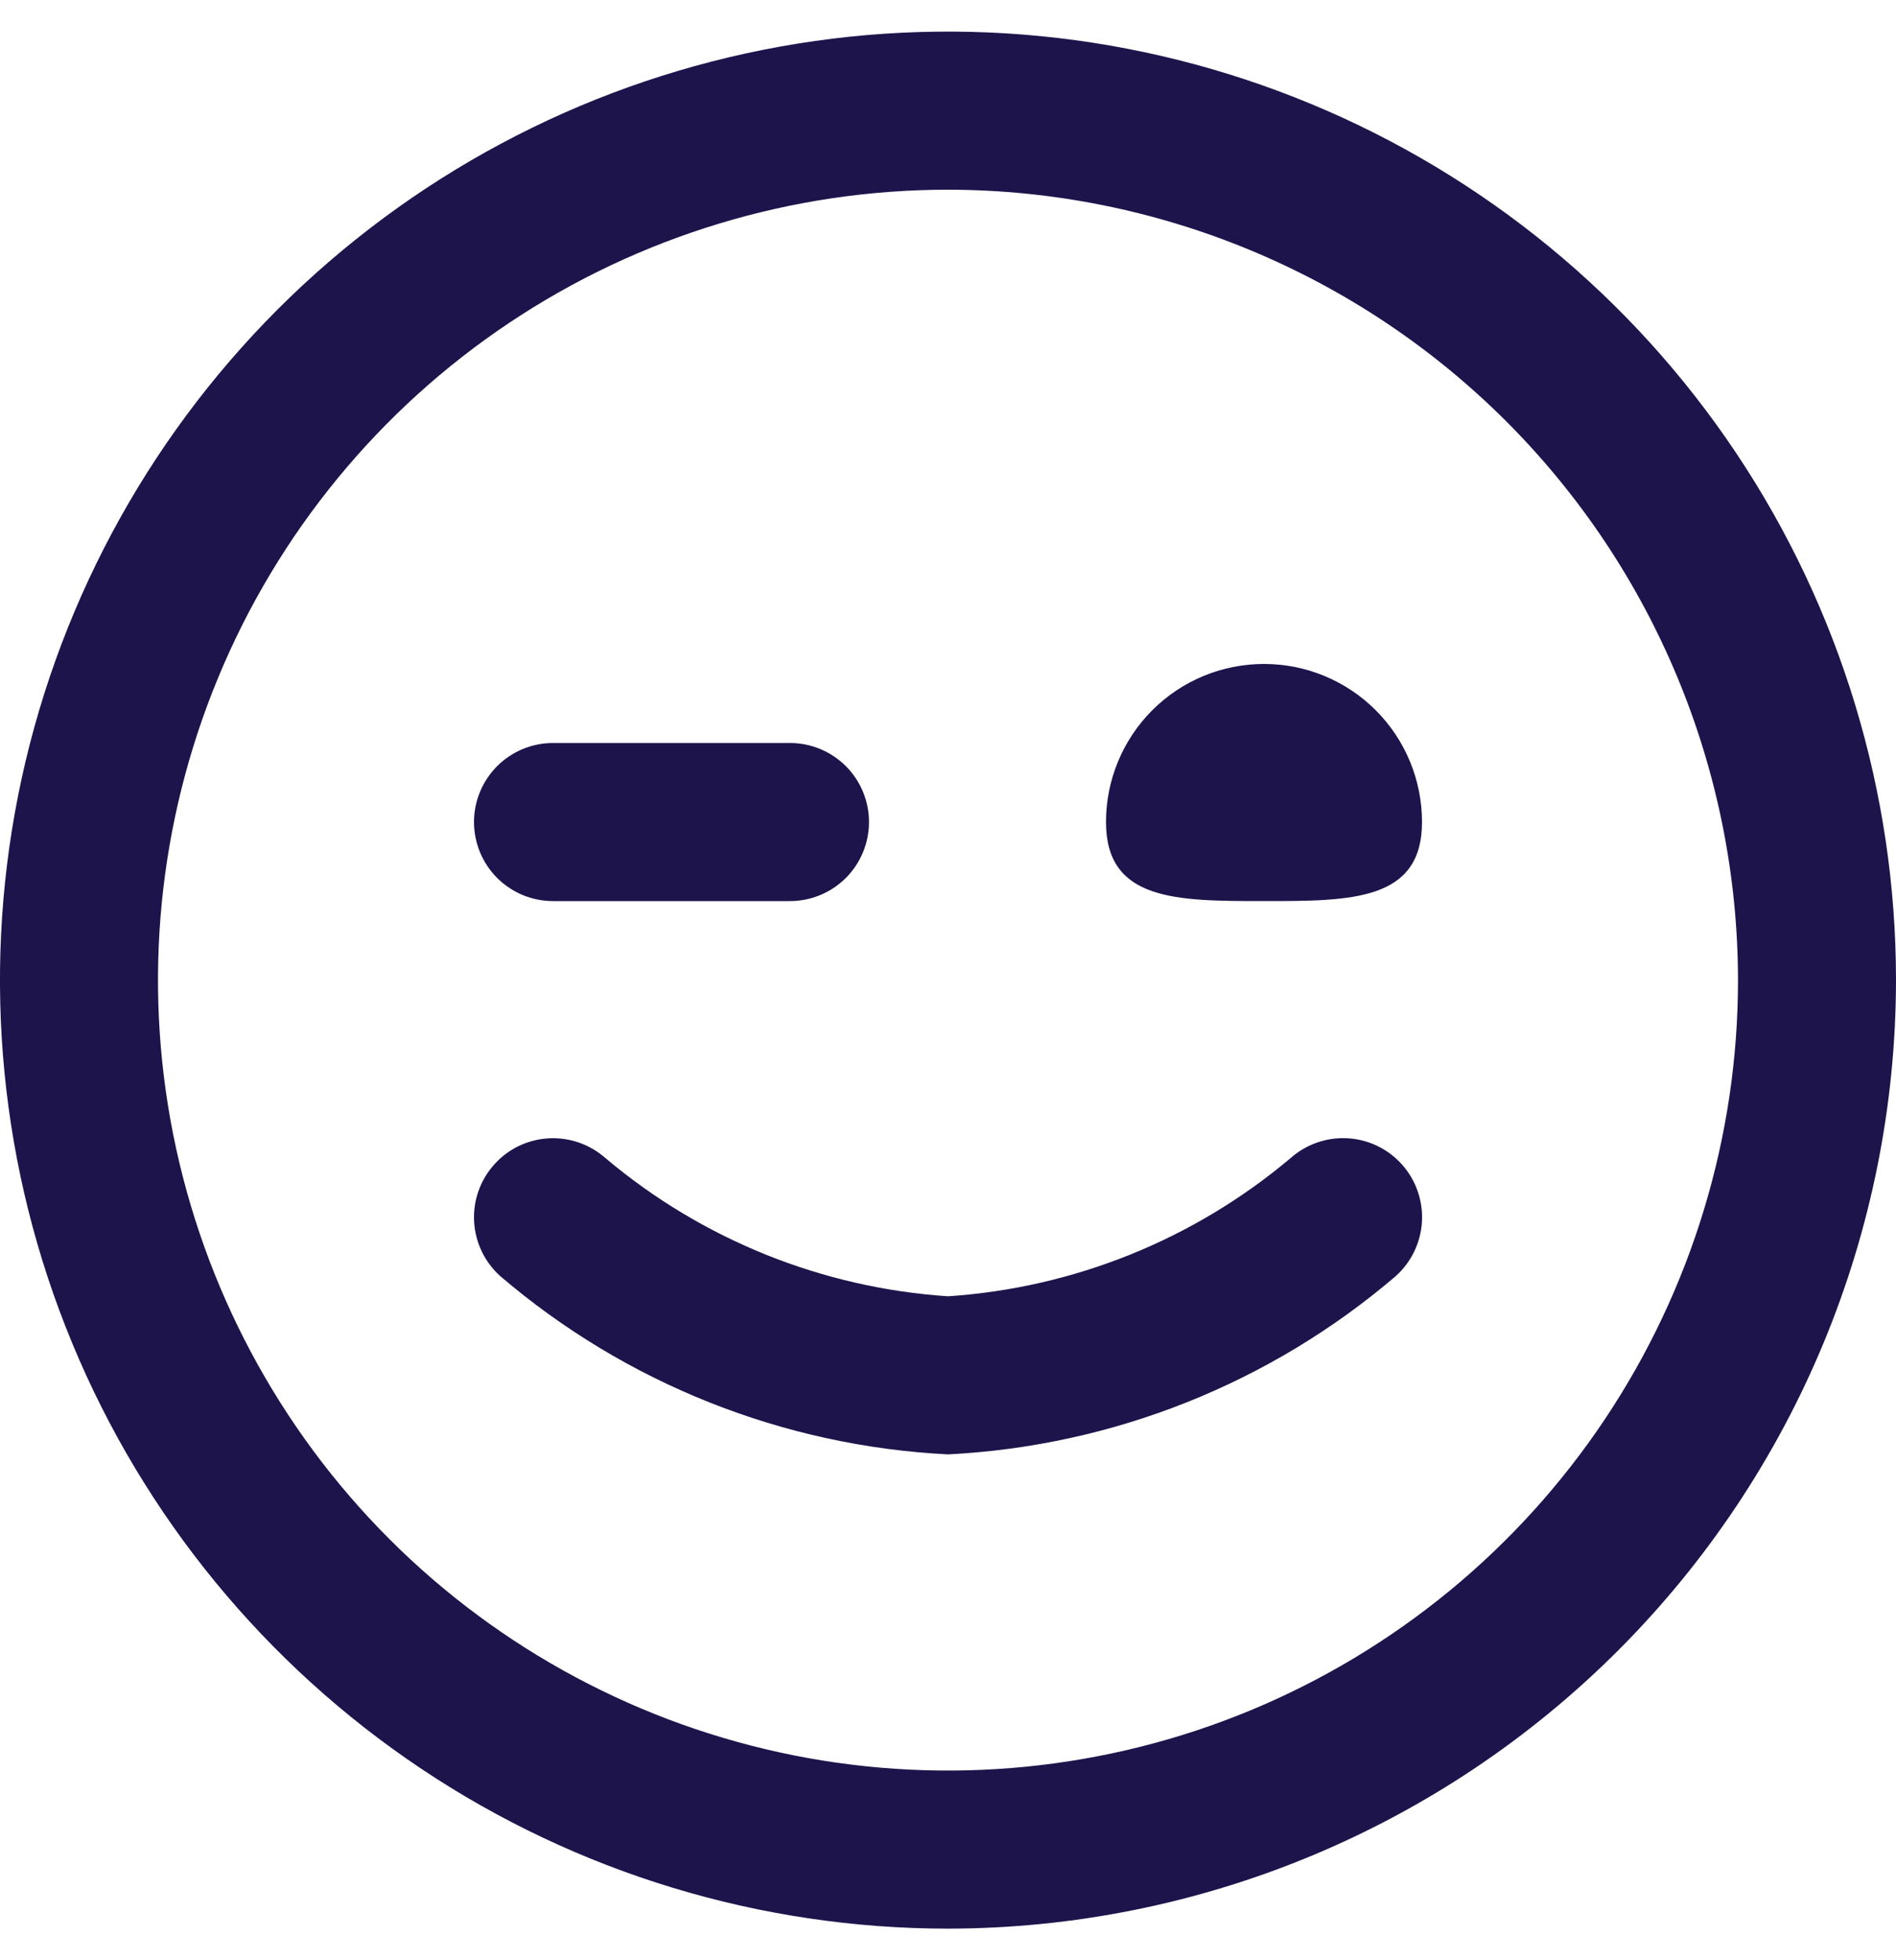 <?xml version="1.0" encoding="UTF-8"?> <svg xmlns="http://www.w3.org/2000/svg" width="30" height="31" viewBox="0 0 30 31" fill="none"><g clip-path="url(#clip0_4438_1408)"><path d="M15 30.5C12.033 30.5 9.133 29.62 6.666 27.972C4.2 26.324 2.277 23.981 1.142 21.24C0.006 18.499 -0.291 15.483 0.288 12.574C0.867 9.664 2.296 6.991 4.393 4.893C6.491 2.796 9.164 1.367 12.074 0.788C14.983 0.209 17.999 0.506 20.74 1.642C23.481 2.777 25.824 4.7 27.472 7.166C29.12 9.633 30 12.533 30 15.5C29.996 19.477 28.414 23.29 25.602 26.102C22.79 28.914 18.977 30.496 15 30.5V30.5ZM15 3C12.528 3 10.111 3.733 8.055 5.107C6 6.48 4.398 8.432 3.452 10.716C2.505 13.001 2.258 15.514 2.74 17.939C3.223 20.363 4.413 22.591 6.161 24.339C7.909 26.087 10.137 27.277 12.561 27.76C14.986 28.242 17.5 27.995 19.784 27.049C22.068 26.102 24.02 24.5 25.393 22.445C26.767 20.389 27.5 17.972 27.5 15.5C27.496 12.186 26.178 9.009 23.835 6.665C21.491 4.322 18.314 3.004 15 3V3ZM22.082 20.183C22.33 19.962 22.48 19.652 22.499 19.321C22.518 18.99 22.405 18.665 22.185 18.418C21.965 18.17 21.655 18.02 21.324 18.001C20.993 17.982 20.668 18.095 20.42 18.315C18.892 19.602 16.993 20.367 15 20.5C13.008 20.367 11.11 19.603 9.583 18.317C9.335 18.097 9.01 17.983 8.679 18.002C8.348 18.021 8.038 18.17 7.818 18.418C7.597 18.665 7.483 18.99 7.502 19.321C7.521 19.652 7.67 19.962 7.918 20.183C9.902 21.878 12.393 22.869 15 23C17.607 22.869 20.098 21.878 22.082 20.183ZM17.5 13C17.5 14.25 18.619 14.25 20 14.25C21.381 14.25 22.5 14.25 22.5 13C22.5 12.337 22.237 11.701 21.768 11.232C21.299 10.763 20.663 10.5 20 10.5C19.337 10.5 18.701 10.763 18.232 11.232C17.763 11.701 17.5 12.337 17.5 13ZM13.75 13C13.75 12.668 13.618 12.351 13.384 12.116C13.149 11.882 12.832 11.75 12.5 11.75H8.75C8.418 11.75 8.101 11.882 7.866 12.116C7.632 12.351 7.5 12.668 7.5 13C7.5 13.332 7.632 13.649 7.866 13.884C8.101 14.118 8.418 14.25 8.75 14.25H12.5C12.832 14.25 13.149 14.118 13.384 13.884C13.618 13.649 13.75 13.332 13.75 13Z" fill="#1D144C"></path></g><defs><clipPath id="clip0_4438_1408"><rect width="30" height="30" fill="white" transform="translate(0 0.5)"></rect></clipPath></defs></svg> 